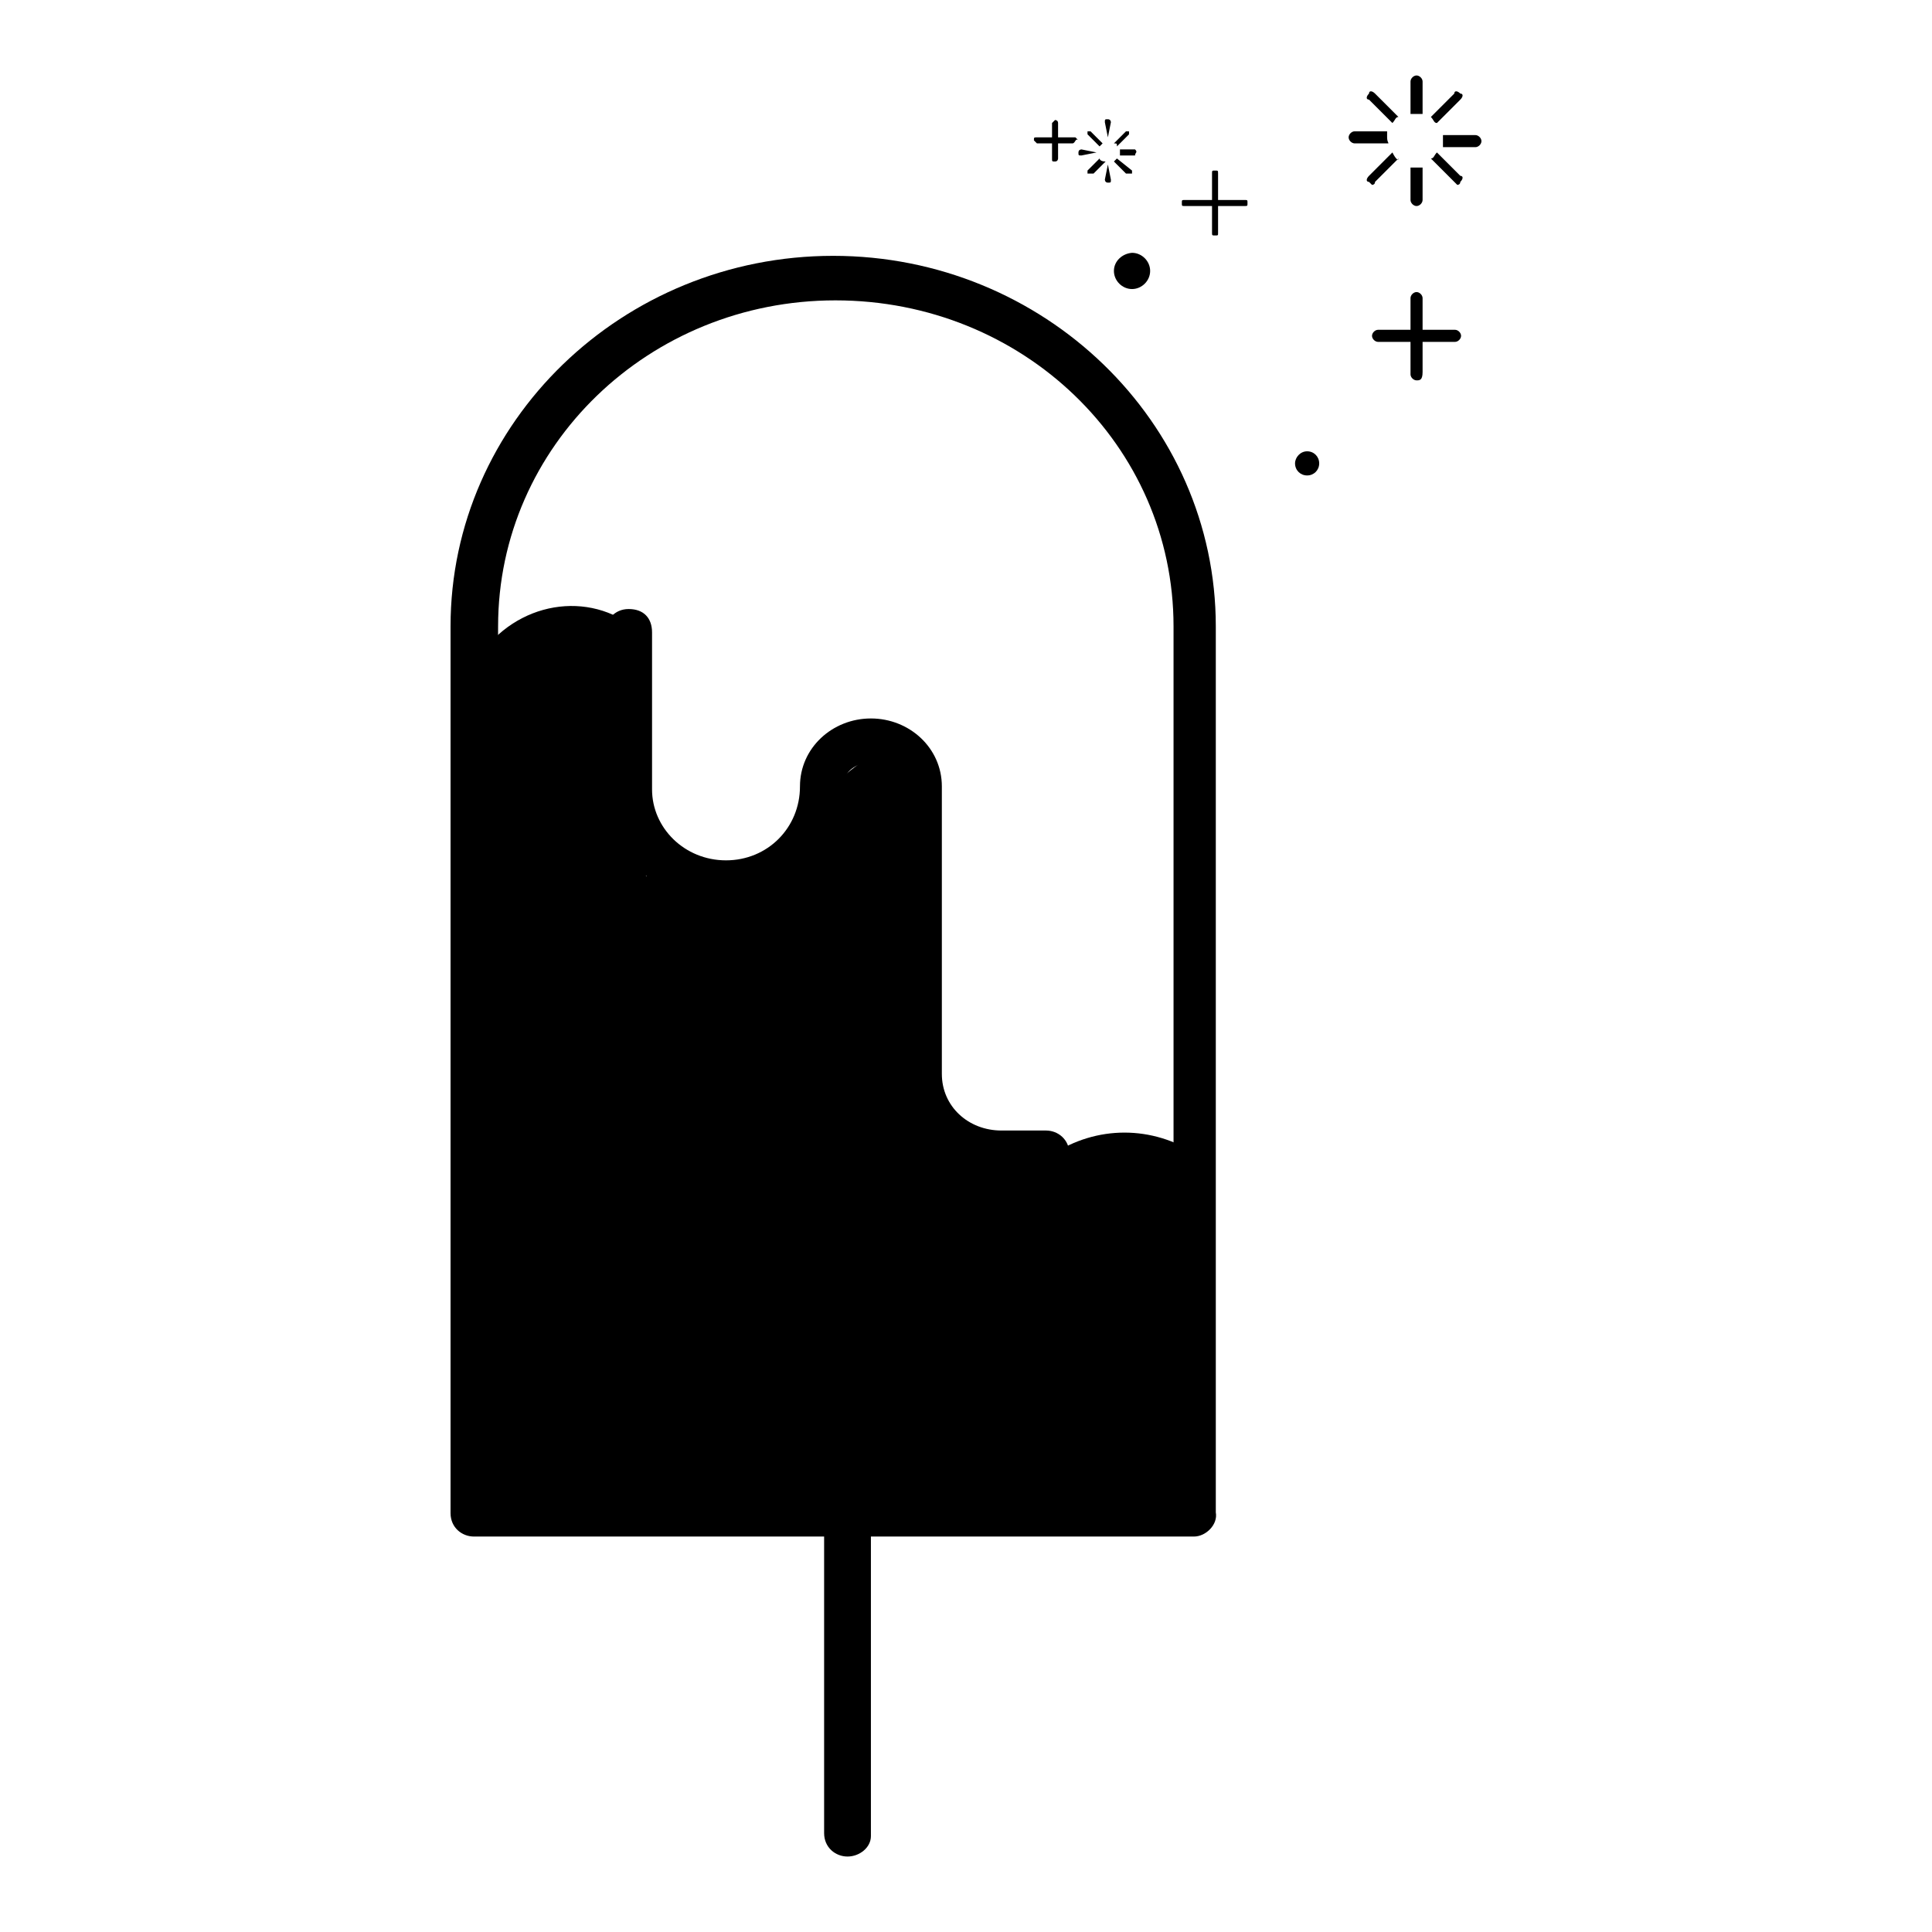 <?xml version="1.0" encoding="utf-8"?>
<!-- Svg Vector Icons : http://www.onlinewebfonts.com/icon -->
<!DOCTYPE svg PUBLIC "-//W3C//DTD SVG 1.1//EN" "http://www.w3.org/Graphics/SVG/1.1/DTD/svg11.dtd">
<svg version="1.1" xmlns="http://www.w3.org/2000/svg" xmlns:xlink="http://www.w3.org/1999/xlink" x="0px" y="0px" viewBox="0 0 256 256" enable-background="new 0 0 256 256" xml:space="preserve">
<g> <path fill="#000000" d="M85.6,84.6c-5.9-6.3-15.7-5.5-21.2,1.2L63.6,87l-1.2,112.3l95.4,2l0.8-48.3c-5.9-3.9-13.3-3.9-19.2,0 l-1.2,0.8l-9,0.4l-8.6-8.6l-1.2-44l-3.5-2l-7.1,5.5l-7.5,11H85.6V84.6L85.6,84.6z"/> <path fill="#000000" d="M158.2,203.6H62.8c-1.6,0-3.1-1.2-3.1-3.1V83c0-27.1,22.8-49.1,50.7-49.1c27.9,0,50.7,22,50.7,49.1v117.4 C161.4,202,159.8,203.6,158.2,203.6z M65.6,197.7h89.9V83c0-24-20-43.2-44.8-43.2C86,39.8,66,59.1,66,83L65.6,197.7z"/> <path fill="#000000" d="M138.2,155.7h-5.9c-7.5,0-13.7-5.9-13.7-13.4v-38.1c0-2-1.6-3.1-3.5-3.1c-2,0-3.5,1.6-3.5,3.1 c0,9-7.1,15.7-15.7,15.7c-8.6,0-15.7-7.1-15.7-15.3V83.8c0-1.6,1.2-3.1,3.1-3.1c2,0,3.1,1.2,3.1,3.1v20.8c0,5.1,4.3,9.4,9.8,9.4 s9.8-4.3,9.8-9.8c0-5.1,4.3-9,9.4-9c5.1,0,9.4,3.9,9.4,9v38.1c0,4.3,3.5,7.5,7.9,7.5h5.9c1.6,0,3.1,1.2,3.1,3.1 S139.8,155.7,138.2,155.7L138.2,155.7z M112.3,246c-1.6,0-3.1-1.2-3.1-3.1v-42.4c0-1.6,1.2-3.1,3.1-3.1s3.1,1.2,3.1,3.1v42.8 C115.4,244.8,113.9,246,112.3,246L112.3,246z"/> <path fill="#000000" d="M192.8,45.3h-10.2c-0.4,0-0.8-0.4-0.8-0.8s0.4-0.8,0.8-0.8h10.2c0.4,0,0.8,0.4,0.8,0.8 S193.2,45.3,192.8,45.3z"/> <path fill="#000000" d="M187.7,50.4c-0.4,0-0.8-0.4-0.8-0.8V39.5c0-0.4,0.4-0.8,0.8-0.8c0.4,0,0.8,0.4,0.8,0.8v9.8 C188.5,50.4,188.1,50.4,187.7,50.4z"/> <path fill="#000000" d="M164.9,27.3h-7.9c-0.4,0-0.4,0-0.4-0.4c0-0.4,0-0.4,0.4-0.4h7.9c0.4,0,0.4,0,0.4,0.4 C165.3,27.3,165.3,27.3,164.9,27.3z"/> <path fill="#000000" d="M161,31.2c-0.4,0-0.4,0-0.4-0.4V23c0-0.4,0-0.4,0.4-0.4s0.4,0,0.4,0.4v7.9C161.4,31.2,161.4,31.2,161,31.2z "/> <path fill="#000000" d="M142.1,19h-4.7l-0.4-0.4c0-0.4,0-0.4,0.4-0.4h5.1l0.4,0.4C142.5,18.2,142.5,19,142.1,19z"/> <path fill="#000000" d="M139.8,21.4c-0.4,0-0.4,0-0.4-0.4v-4.7l0.4-0.4c0,0,0.4,0,0.4,0.4V21C140.2,21,140.2,21.4,139.8,21.4z"/> <path fill="#000000" d="M147.6,35.9c0,1.3,1.1,2.4,2.4,2.4c1.3,0,2.4-1.1,2.4-2.4s-1.1-2.4-2.4-2.4 C148.7,33.6,147.6,34.6,147.6,35.9z"/> <path fill="#000000" d="M171.6,61.4c0,0.9,0.7,1.6,1.6,1.6s1.6-0.7,1.6-1.6c0-0.9-0.7-1.6-1.6-1.6S171.6,60.6,171.6,61.4 L171.6,61.4z"/> <path fill="#000000" d="M183.8,18.2v-0.8h-4.3c-0.4,0-0.8,0.4-0.8,0.8c0,0.4,0.4,0.8,0.8,0.8h4.3C184.2,19,183.8,19,183.8,18.2z  M184.5,16.3c0.4-0.4,0.4-0.8,0.8-0.8l-3.1-3.1c-0.4-0.4-0.8-0.4-0.8,0c-0.4,0.4-0.4,0.8,0,0.8L184.5,16.3z M187.7,15.1h0.8v-4.3 c0-0.4-0.4-0.8-0.8-0.8c-0.4,0-0.8,0.4-0.8,0.8v4.3H187.7z M190.4,16.3l3.1-3.1c0.4-0.4,0.4-0.8,0-0.8c-0.4-0.4-0.8-0.4-0.8,0 l-3.1,3.1C190,15.9,190,16.3,190.4,16.3z M195.5,17.9h-4.3v1.6h4.3c0.4,0,0.8-0.4,0.8-0.8S195.9,17.9,195.5,17.9z M190.4,20.2 c-0.4,0.4-0.4,0.8-0.8,0.8l3.1,3.1l0.4,0.4c0,0,0.4,0,0.4-0.4c0.4-0.4,0.4-0.8,0-0.8L190.4,20.2z M184.5,20.2l-3.1,3.1 c-0.4,0.4-0.4,0.8,0,0.8l0.4,0.4c0,0,0.4,0,0.4-0.4l3.1-3.1C185.3,21.4,184.9,21,184.5,20.2z M187.7,22.2h-0.8v4.3 c0,0.4,0.4,0.8,0.8,0.8c0.4,0,0.8-0.4,0.8-0.8v-4.3H187.7z"/> <path fill="#000000" d="M145.3,20.2C145.3,20.2,145.3,19.8,145.3,20.2l-2-0.4c0,0-0.4,0-0.4,0.4s0,0.4,0.4,0.4L145.3,20.2z  M145.7,19.4l0.4-0.4l-1.6-1.6h-0.4v0.4L145.7,19.4z M146.8,18.2l0.4-2c0,0,0-0.4-0.4-0.4s-0.4,0-0.4,0.4L146.8,18.2 C146.5,18.2,146.8,18.2,146.8,18.2z M148,19.4l1.6-1.6v-0.4h-0.4l-1.6,1.6C148,19,148,19,148,19.4z M150.4,19.8h-2v0.8h2 C150.4,20.2,150.8,20.2,150.4,19.8C150.8,19.8,150.4,19.8,150.4,19.8z M148,21l-0.4,0.4l1.6,1.6h0.8v-0.4L148,21z M145.7,21 l-1.6,1.6V23h0.8l1.6-1.6C145.7,21.4,145.7,21,145.7,21z M146.8,21.8C146.8,21.8,146.5,21.8,146.8,21.8l-0.4,2c0,0,0,0.4,0.4,0.4 s0.4,0,0.4-0.4L146.8,21.8z"/></g>
</svg>